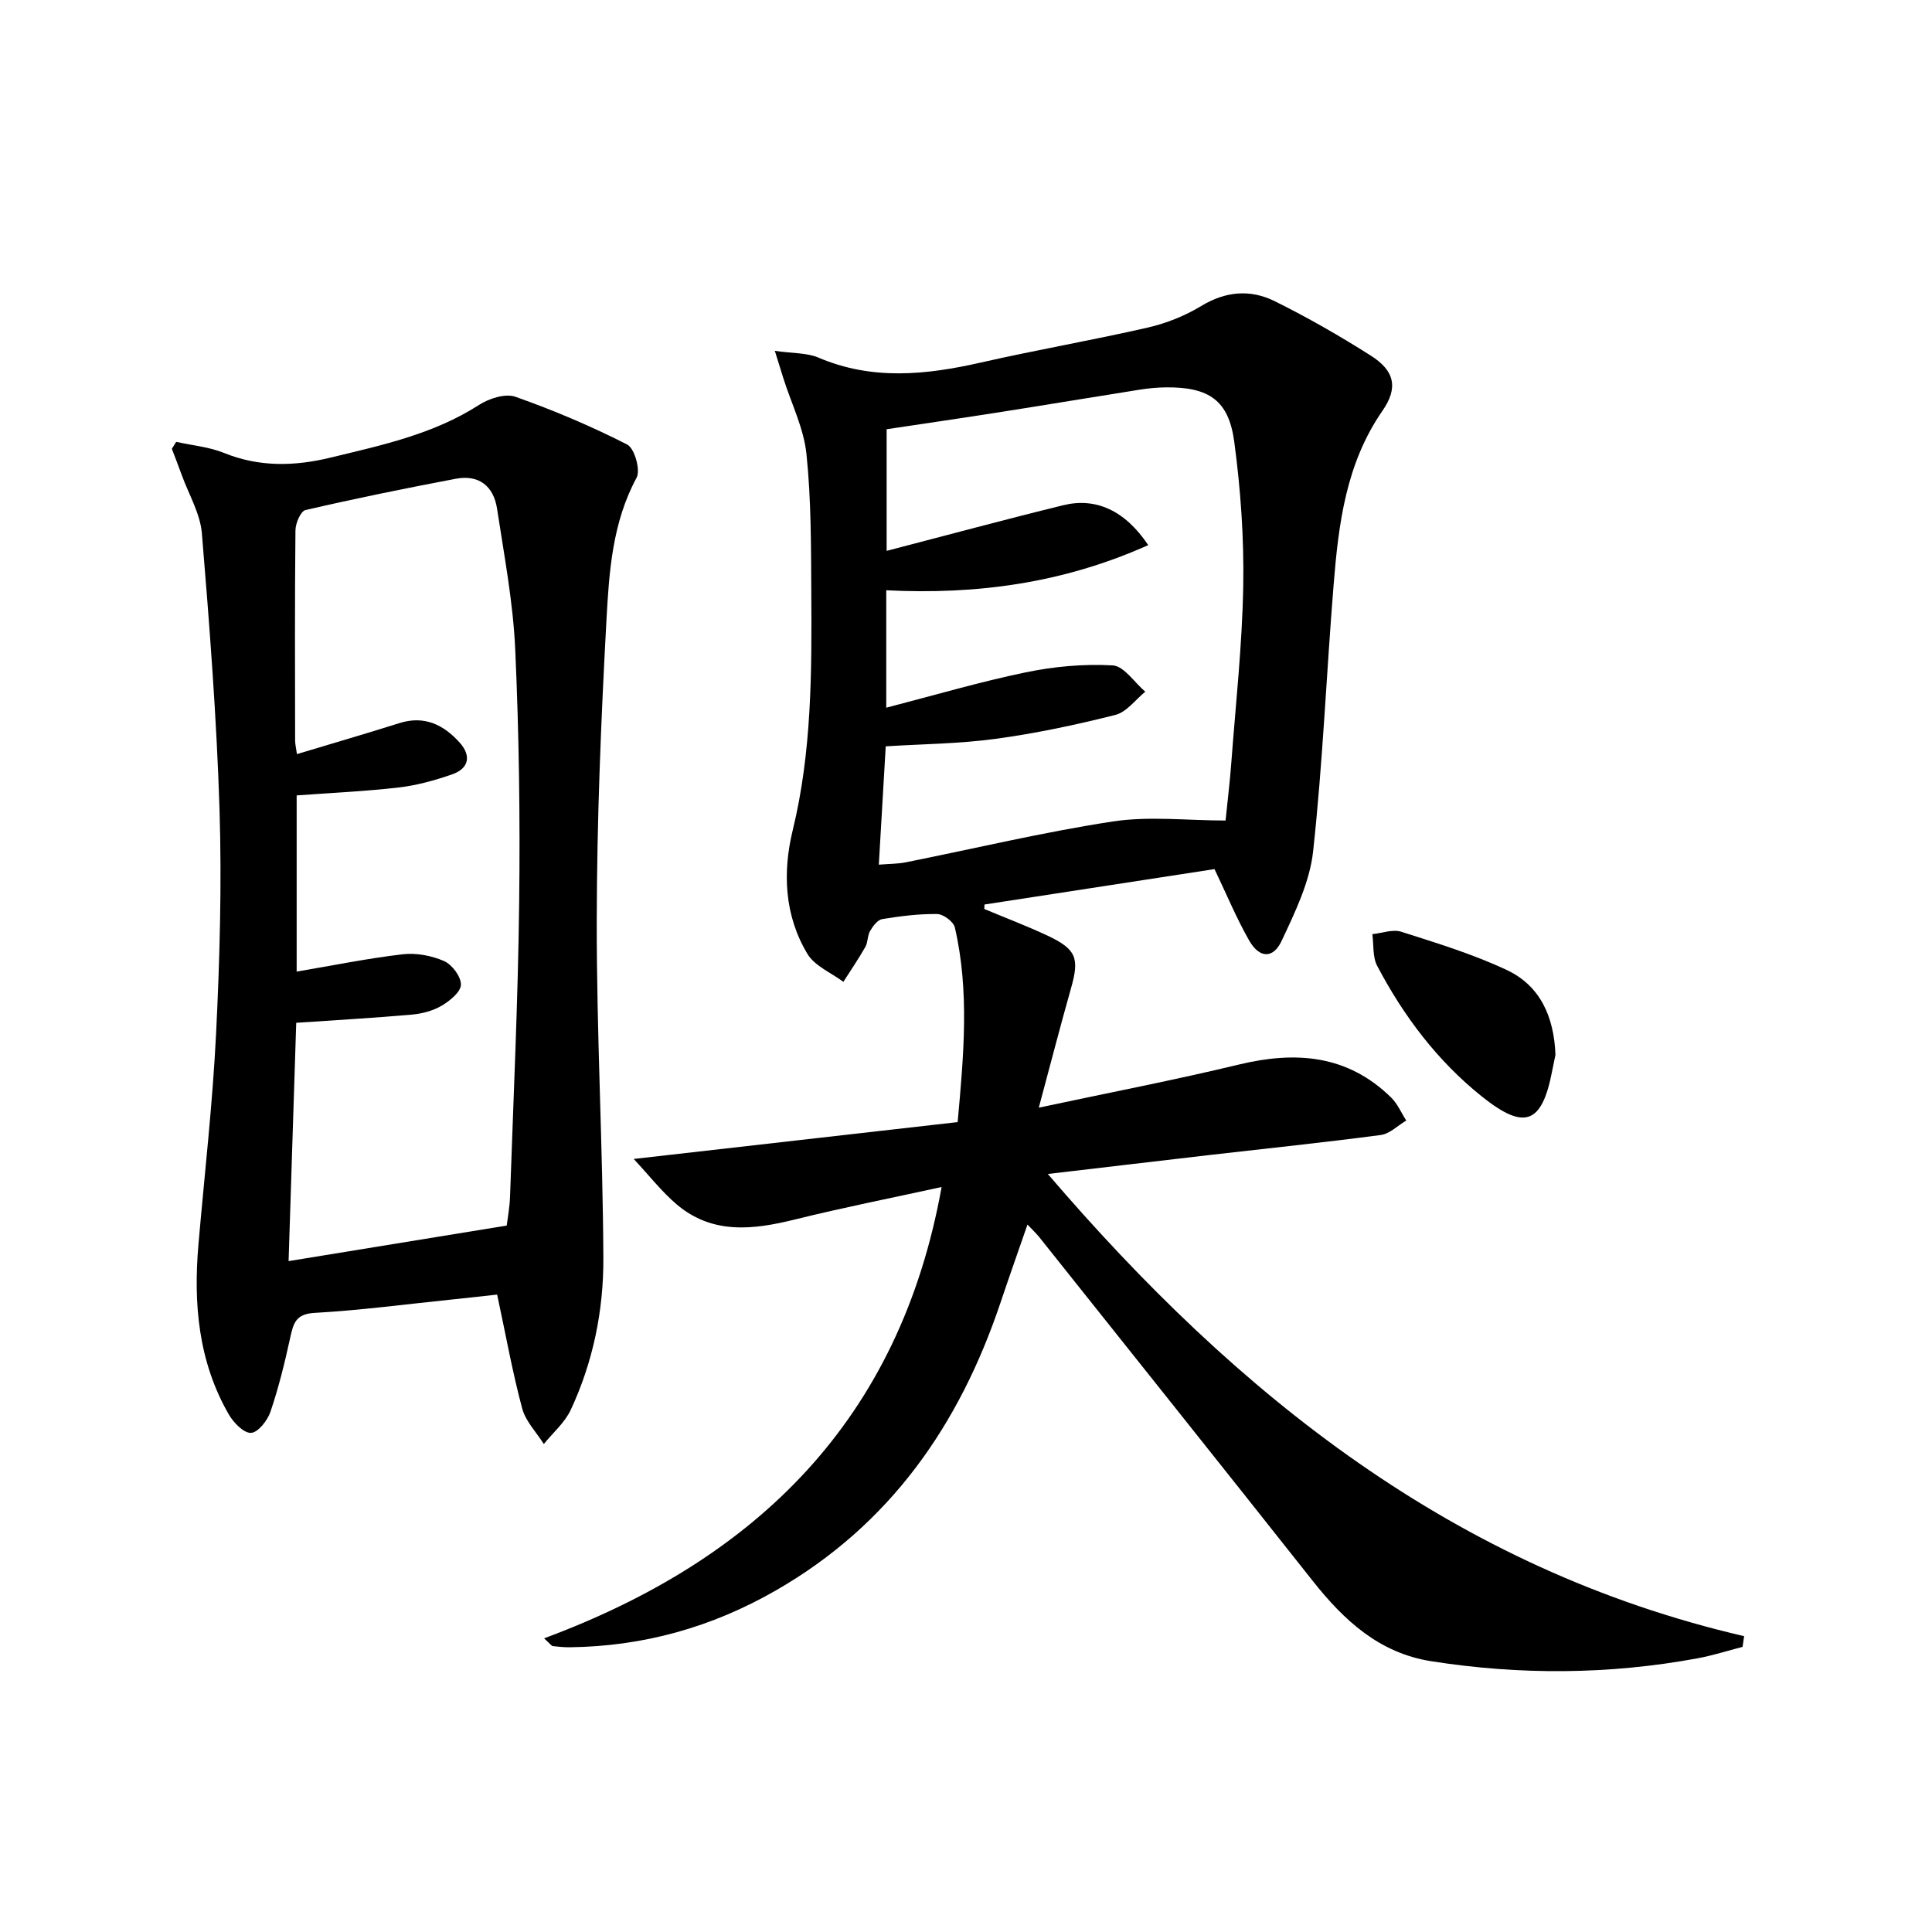 <svg enable-background="new 0 0 400 400" viewBox="0 0 400 400" xmlns="http://www.w3.org/2000/svg"><path d="m112.65 339.2c44.11-16.37 73.65-45.32 82.3-93.44-10.37 2.27-20.39 4.25-30.28 6.7-8.71 2.16-17.16 3.19-24.59-3.12-3.08-2.62-5.61-5.89-8.88-9.39 23.06-2.63 44.92-5.11 67.07-7.63 1.27-13.97 2.46-27.17-.58-40.3-.28-1.2-2.38-2.76-3.65-2.78-3.8-.05-7.62.43-11.39 1.05-.96.16-1.92 1.45-2.5 2.45-.57.96-.43 2.34-.99 3.31-1.4 2.47-3.02 4.82-4.55 7.23-2.53-1.89-5.92-3.27-7.43-5.77-4.77-7.92-5.18-16.88-3.06-25.6 3.95-16.21 3.95-32.65 3.85-49.11-.06-9.6-.01-19.26-1-28.79-.55-5.32-3.12-10.44-4.77-15.65-.48-1.51-.94-3.03-1.78-5.72 3.72.54 6.63.38 9.03 1.4 11.15 4.76 22.31 3.59 33.67 1.01 11.47-2.61 23.08-4.61 34.55-7.24 3.83-.88 7.67-2.42 11.02-4.45 5.06-3.08 10.19-3.49 15.21-1.01 6.83 3.38 13.49 7.2 19.93 11.29 4.93 3.13 5.7 6.65 2.38 11.43-7.55 10.9-9.08 23.39-10.1 36.01-1.49 18.38-2.24 36.84-4.24 55.16-.69 6.36-3.74 12.62-6.52 18.55-1.76 3.76-4.6 3.62-6.7-.03-2.62-4.57-4.64-9.48-7.2-14.82-15.73 2.42-31.67 4.88-47.62 7.33-.01.31-.03.62-.04.93 4.35 1.82 8.77 3.49 13.04 5.49 6.05 2.84 6.69 4.69 4.9 10.96-2.2 7.76-4.21 15.58-6.66 24.68 14.69-3.14 28.14-5.72 41.44-8.93 11.76-2.83 22.46-2.03 31.5 6.82 1.33 1.3 2.11 3.17 3.14 4.78-1.76 1.03-3.42 2.75-5.29 2.99-11.69 1.55-23.42 2.76-35.14 4.11-10.98 1.27-21.96 2.58-33.78 3.96 39.38 45.97 84.35 81.83 144.16 95.69-.11.74-.22 1.48-.32 2.22-3.13.8-6.22 1.8-9.39 2.38-18.31 3.37-36.68 3.47-55.06.59-10.78-1.69-18.09-8.47-24.56-16.65-18.8-23.77-37.71-47.44-56.59-71.14-.6-.76-1.32-1.42-2.45-2.62-1.98 5.72-3.83 10.93-5.59 16.18-8.51 25.31-22.85 45.99-46.5 59.57-13.3 7.64-27.45 11.59-42.72 11.77-1.16.01-2.32-.11-3.47-.24-.25-.03-.47-.39-1.8-1.61zm125.08-226.34c-17.64 7.9-35.55 10.29-54.24 9.35v24.31c9.98-2.58 19.33-5.34 28.84-7.31 5.88-1.22 12.05-1.79 18.03-1.45 2.35.13 4.51 3.54 6.76 5.45-2.05 1.66-3.88 4.23-6.21 4.81-8.17 2.06-16.45 3.82-24.79 4.95-7.49 1.02-15.1 1.07-22.74 1.55-.48 8.26-.94 16.15-1.43 24.5 2.31-.19 3.96-.16 5.54-.48 14.29-2.85 28.49-6.26 42.88-8.46 7.54-1.15 15.4-.2 23.37-.2.4-3.98.89-7.92 1.18-11.86.92-12.25 2.27-24.5 2.48-36.77.17-9.92-.54-19.94-1.86-29.78-1.15-8.63-5.28-11.35-14.13-11.27-1.82.02-3.66.19-5.46.48-9.5 1.5-18.99 3.09-28.49 4.58-7.99 1.26-16 2.42-23.89 3.61v25.18c12.56-3.26 24.53-6.5 36.57-9.45 6.72-1.65 12.77 1.06 17.59 8.26z"/><path d="m36.48 91.48c3.32.74 6.81 1.04 9.91 2.3 7.3 2.96 14.64 2.76 22.01.97 10.63-2.57 21.35-4.85 30.8-10.93 2.07-1.33 5.43-2.41 7.52-1.67 7.91 2.79 15.68 6.09 23.14 9.89 1.51.77 2.79 5.28 1.94 6.86-5.02 9.29-5.69 19.45-6.24 29.47-1.13 20.75-1.98 41.53-2.01 62.31-.04 23.27 1.26 46.54 1.37 69.82.05 10.81-2.13 21.5-6.76 31.41-1.24 2.64-3.68 4.73-5.57 7.06-1.54-2.45-3.77-4.71-4.48-7.37-2.01-7.5-3.38-15.17-5.18-23.57-2.84.31-6.2.7-9.57 1.04-9.41.97-18.81 2.22-28.25 2.75-3.93.22-4.38 2.22-5.03 5.16-1.13 5.16-2.39 10.33-4.09 15.32-.61 1.81-2.58 4.3-4.02 4.36-1.51.07-3.63-2.13-4.61-3.83-6.3-10.95-7.34-22.92-6.27-35.23 1.26-14.55 2.93-29.07 3.65-43.65.76-15.44 1.19-30.95.71-46.39-.6-19.06-2.08-38.11-3.65-57.12-.34-4.12-2.72-8.07-4.17-12.09-.66-1.82-1.36-3.62-2.05-5.43.29-.48.6-.96.9-1.44zm68.43 162.26c.18-1.5.62-3.77.69-6.05.7-20.28 1.65-40.57 1.89-60.86.21-17.47-.03-34.97-.82-52.42-.44-9.74-2.29-19.42-3.76-29.09-.71-4.66-3.75-7.11-8.53-6.2-10.42 1.97-20.81 4.09-31.13 6.48-1 .23-2.07 2.74-2.08 4.2-.15 14.49-.09 28.99-.07 43.49 0 .77.2 1.54.38 2.84 7.3-2.2 14.28-4.23 21.22-6.42 5.16-1.63 9.13.34 12.44 4 2.46 2.72 2 5.39-1.55 6.62-3.57 1.24-7.31 2.28-11.05 2.71-7.03.81-14.12 1.12-21.12 1.64v36.48c7.58-1.28 14.74-2.75 21.98-3.59 2.79-.32 5.96.28 8.54 1.41 1.66.73 3.52 3.22 3.49 4.89-.03 1.51-2.29 3.34-3.97 4.34-1.8 1.06-4.05 1.66-6.15 1.85-7.89.7-15.8 1.14-23.98 1.7-.53 16.55-1.06 33.23-1.58 49.34 15.03-2.46 29.85-4.87 45.16-7.36z"/><path d="m322.04 218.39c-.17.84-.45 2.14-.7 3.43-2.11 10.91-5.73 12.25-14.56 5.18-9.21-7.38-16.18-16.64-21.64-27.01-.98-1.85-.71-4.37-1.01-6.58 2.01-.21 4.23-1.07 5.99-.5 7.37 2.35 14.84 4.63 21.82 7.91 6.86 3.21 9.8 9.56 10.1 17.57z"/></svg>
